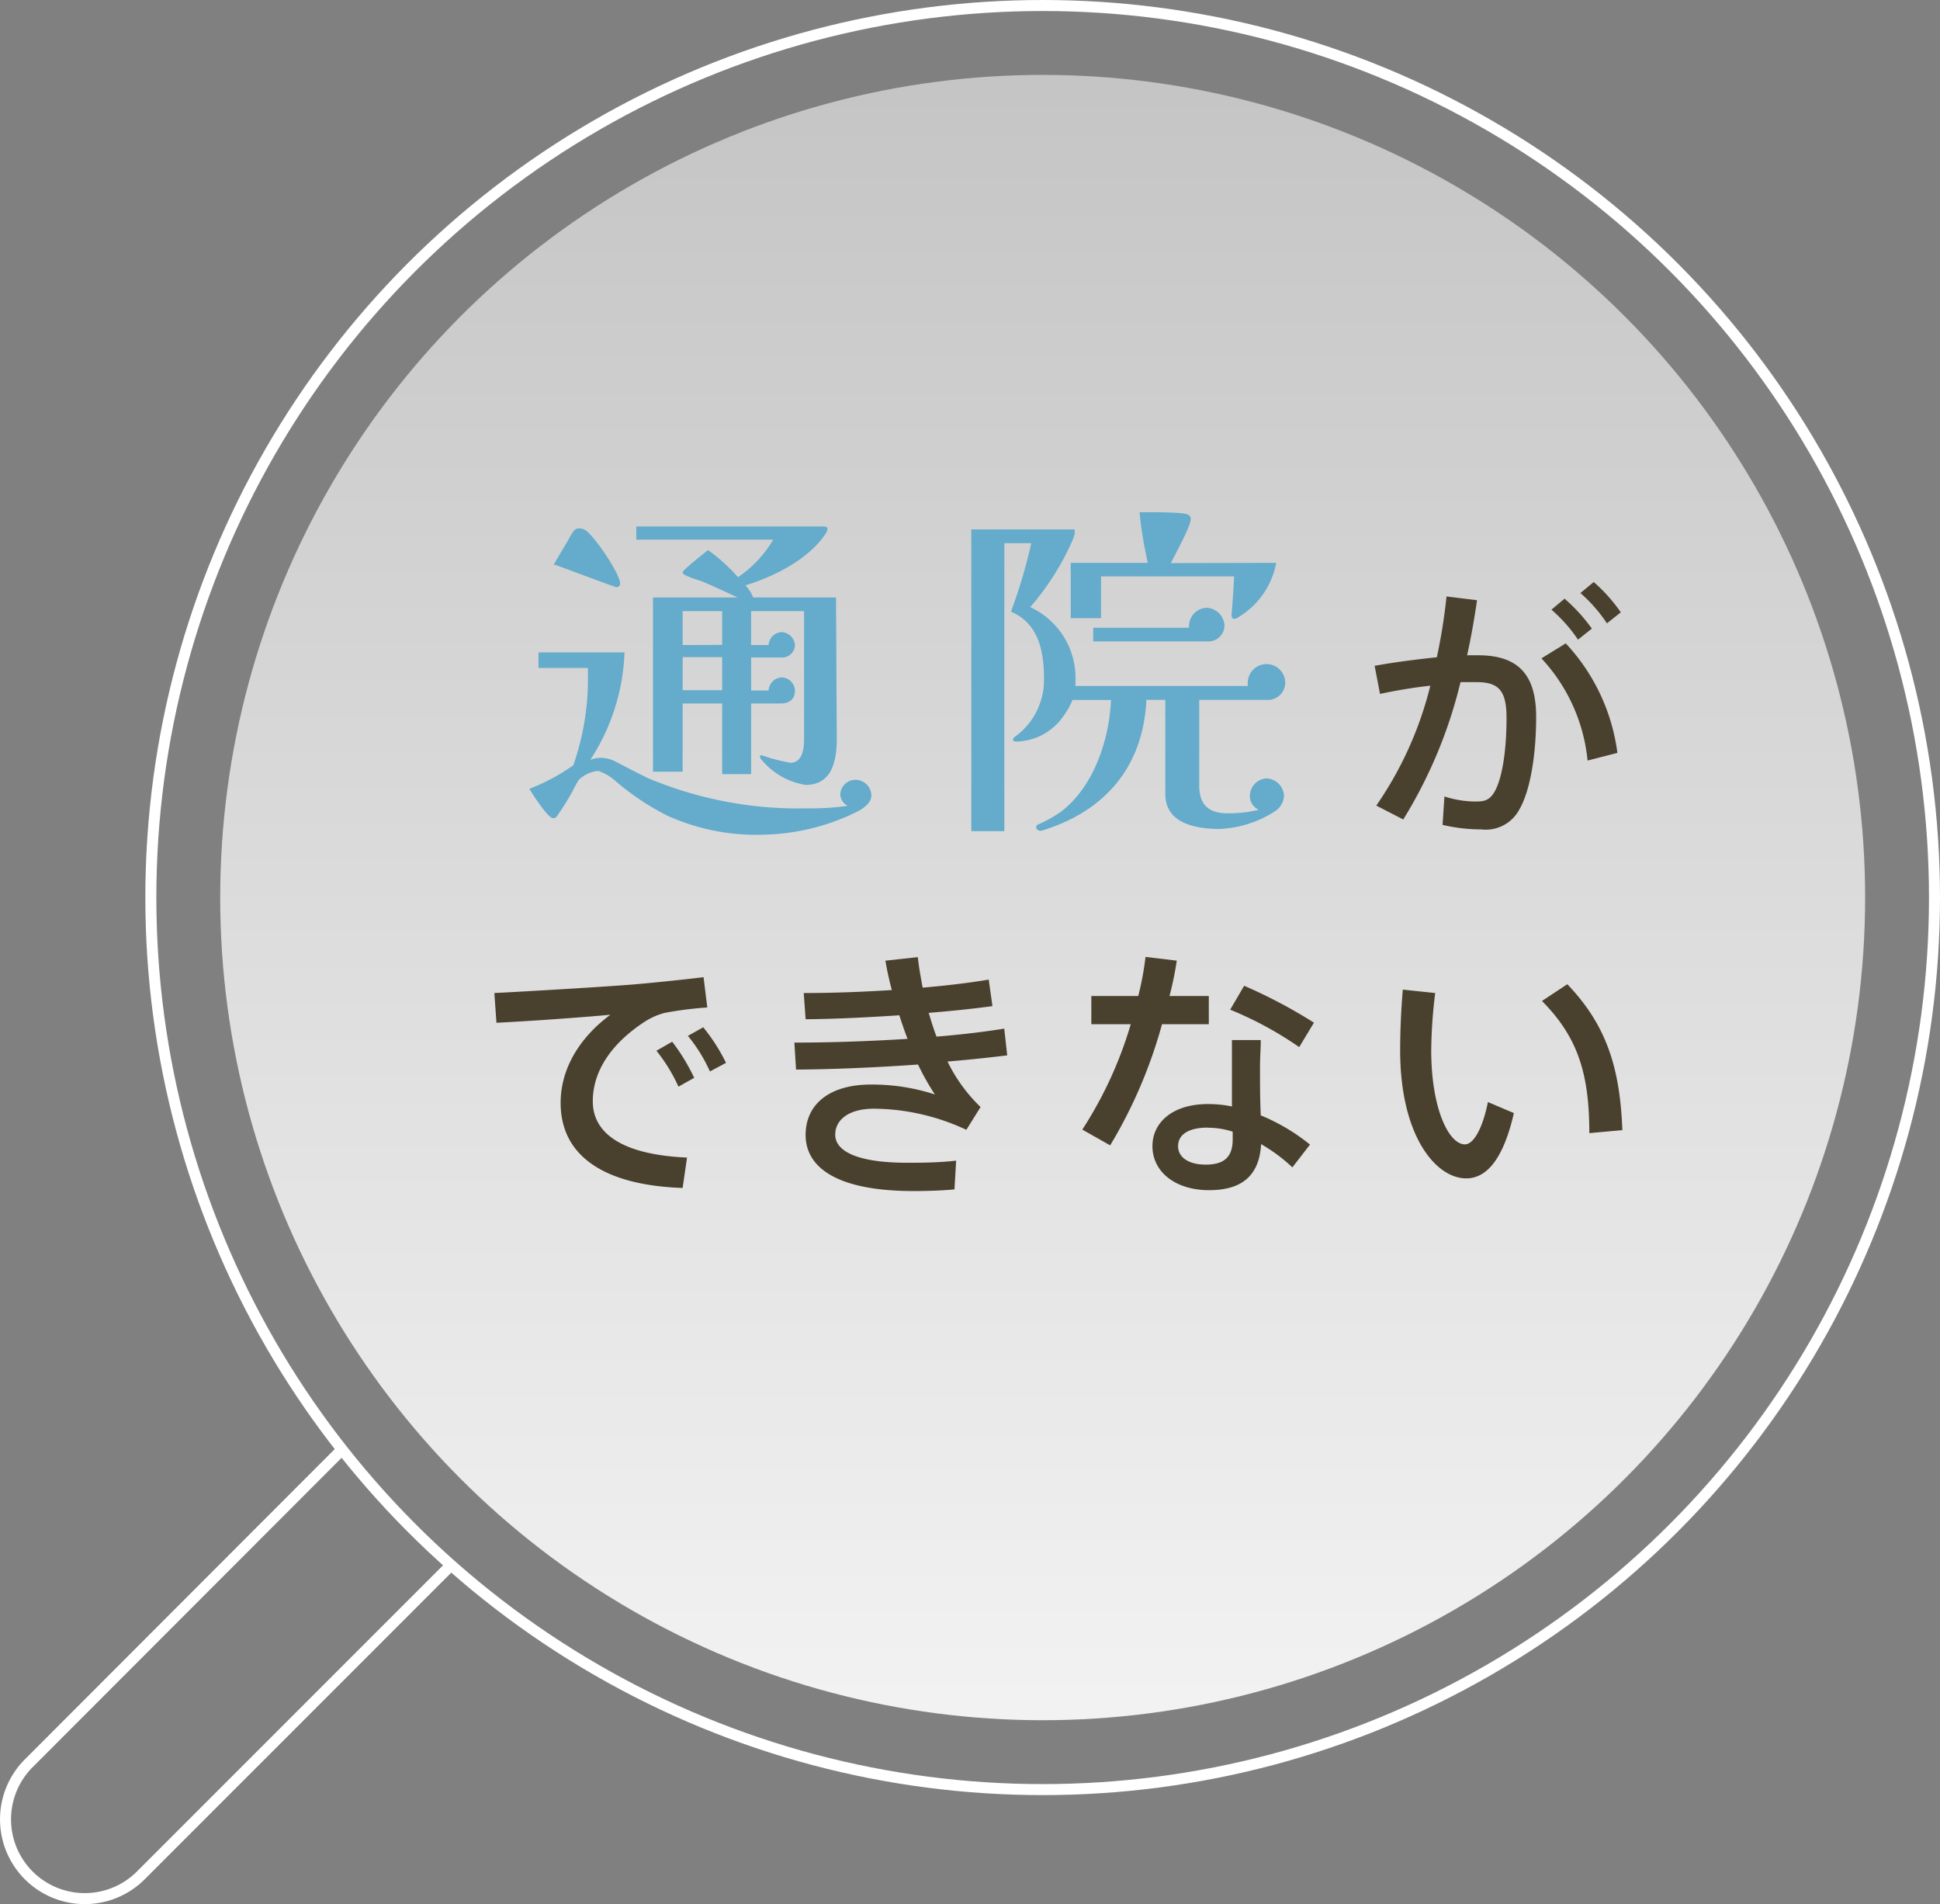 <svg xmlns="http://www.w3.org/2000/svg" xmlns:xlink="http://www.w3.org/1999/xlink" viewBox="0 0 176.2 172.9"><rect x="0" y="0" width="176.2" height="172.9" fill="#808080" stroke="none"/><defs><style>.cls-1{opacity:0.9;fill:url(#名称未設定グラデーション_58);}.cls-2{fill:none;stroke:#fff;stroke-miterlimit:10;}.cls-3{fill:#64abcc;}.cls-4{fill:#49412e;}</style><linearGradient id="名称未設定グラデーション_58" x1="286.8" y1="156.2" x2="286.8" y2="6.8" gradientTransform="matrix(-1, 0, 0, 1, 381.5, 0)" gradientUnits="userSpaceOnUse"><stop offset="0" stop-color="#fff"/><stop offset="1" stop-color="#fff" stop-opacity="0.6"/></linearGradient></defs><title>nayami10</title><g id="レイヤー_2" data-name="レイヤー 2"><g id="contents"><circle class="cls-1" cx="94.7" cy="81.5" r="74.7"/><circle class="cls-2" cx="94.7" cy="81.5" r="81"/><path class="cls-3" d="M78.07,73.59a20,20,0,0,1-8.65,2.2,19.66,19.66,0,0,1-8.71-1.68,23.1,23.1,0,0,1-4.86-3.24A4.73,4.73,0,0,0,54.35,70a2.93,2.93,0,0,0-1.78.81,10,10,0,0,0-.55,1A23.89,23.89,0,0,1,50.66,74a.46.46,0,0,1-.42.29c-.49,0-1.85-2.17-2.17-2.66a18.15,18.15,0,0,0,4-2.14,23.87,23.87,0,0,0,1.33-8.26l0-.58H48.91V59.24h7.81A19,19,0,0,1,53.61,69a2.77,2.77,0,0,1,1-.19,3.12,3.12,0,0,1,1.33.36c1,.52,1.91,1,2.92,1.49A35.25,35.25,0,0,0,73.34,73.4,23.57,23.57,0,0,0,77,73.17a1.22,1.22,0,0,1-.68-1,1.38,1.38,0,0,1,1.43-1.36,1.45,1.45,0,0,1,1.39,1.39C79.17,72.82,78.55,73.3,78.07,73.59ZM56,53.32c-.16,0-5-1.85-5.7-2.07l1.13-1.91c.19-.32.36-.65.55-.94s.32-.42.65-.42a1,1,0,0,1,.42.1c.75.29,3.27,4,3.27,4.89A.32.32,0,0,1,56,53.32Zm20,13.74c0,1.94-.39,4.21-2.82,4.21a6.49,6.49,0,0,1-4-2.27.45.45,0,0,1-.16-.32c0-.06.06-.1.16-.1a16.75,16.75,0,0,0,2.59.68c1.13,0,1.26-1.3,1.26-2.14V55.49H68.22v3.08h1.59A1.23,1.23,0,0,1,71,57.4a1.27,1.27,0,0,1,1.2,1.23,1.16,1.16,0,0,1-1.23,1.07H68.22v3h1.59A1.25,1.25,0,0,1,71,61.51a1.24,1.24,0,0,1,1.2,1.2c0,.81-.55,1.17-1.3,1.17H68.22v6.41H65.59V63.88H62v6.19H59.31V54.25H67c-1.07-.49-2.14-1-3.24-1.46-.49-.16-1-.32-1.43-.52-.13-.06-.32-.13-.32-.32s1.94-1.72,2.3-2a16.29,16.29,0,0,1,2.72,2.46A10.61,10.61,0,0,0,70.23,49H57.79V47.81h17c.13,0,.36,0,.36.23a.81.81,0,0,1-.19.45c-1.52,2.3-4.7,3.89-7.26,4.66a3.58,3.58,0,0,1,.71,1.1l7.52,0ZM65.59,58.56V55.49H62v3.08Zm0,4.11v-3H62l0,3Z"/><path class="cls-3" d="M115.91,73.59a10,10,0,0,1-5.15,1.68c-2.14,0-4.92-.49-4.92-3.17V63.55h-1.72c-.29,6-3.66,10-9.23,11.79a3.42,3.42,0,0,1-.39.1c-.16,0-.39-.13-.39-.32s.16-.26.26-.29a12,12,0,0,0,2-1.13c3-2.3,4.37-6.54,4.54-10.14h-3.5A6.66,6.66,0,0,1,96.6,65a5.31,5.31,0,0,1-4.18,2.33c-.16,0-.42,0-.42-.16s.29-.36.42-.45a6.36,6.36,0,0,0,2.4-5.12c0-2.46-.49-5-3-6.06a48,48,0,0,0,1.85-6.22H91.22V75.47h-3V48.07h9.39v.39a4,4,0,0,1-.19.58,24.14,24.14,0,0,1-3.85,6.09,7.07,7.07,0,0,1,4.11,6.61v.55h15.65a1,1,0,0,1,0-.29,1.7,1.7,0,0,1,3.4,0,1.58,1.58,0,0,1-1.72,1.55h-6.09v7.77c0,1.75.84,2.53,2.59,2.53a11.56,11.56,0,0,0,2.82-.32,1.36,1.36,0,0,1-.81-1.26A1.61,1.61,0,0,1,115,70.68a1.66,1.66,0,0,1,1.62,1.59A1.8,1.8,0,0,1,115.91,73.59Zm0-22.48A7.29,7.29,0,0,1,112.54,56a.81.81,0,0,1-.45.19c-.16,0-.23-.16-.23-.32v-.13c.1-1.13.16-2,.23-3.4H100v3.79H97.25V51.11h7a36.78,36.78,0,0,1-.75-4.6H104c1.17,0,2.27,0,3.4.1.32.06.75.1.75.52,0,.65-1.43,3.24-1.81,4Zm-6.12,7.13H99.29V57H108a1.66,1.66,0,0,1,1.59-1.81,1.69,1.69,0,0,1,1.62,1.62A1.45,1.45,0,0,1,109.79,58.24Z"/><path class="cls-4" d="M130.5,59.68a51.31,51.31,0,0,0,.88-5.52l2.77.34c-.24,1.68-.53,3.33-.9,5,.36,0,.7,0,1,0,3.65,0,5.27,1.77,5.27,5.59S138.88,72,138,73.49a3.45,3.45,0,0,1-3.48,1.82,15.15,15.15,0,0,1-3.5-.41l.17-2.58a9.3,9.3,0,0,0,2.77.46c.85,0,1.22-.1,1.65-.68.75-1.07,1.22-3.62,1.22-6.93,0-2.45-.71-3.23-2.7-3.23-.46,0-.95,0-1.48,0a42.69,42.69,0,0,1-5.2,12.47L125,73.15a33,33,0,0,0,4.91-10.89,45.9,45.9,0,0,0-4.57.75l-.49-2.55C126.56,60.14,128.62,59.88,130.5,59.68Zm16.41,8.68-2.72.7A15.86,15.86,0,0,0,140,59.78l2.21-1.36A17.94,17.94,0,0,1,146.9,68.36Zm-4.81-14a15.59,15.59,0,0,1,2.48,2.72l-1.26,1a13.69,13.69,0,0,0-2.41-2.72Zm2.65-1.51a14.87,14.87,0,0,1,2.46,2.75l-1.26,1a13.64,13.64,0,0,0-2.41-2.75Z"/><path class="cls-4" d="M57.53,89.39c2-.17,4.57-.44,6.37-.66l.34,2.75a33.47,33.47,0,0,0-3.86.49,6.33,6.33,0,0,0-1.82.8c-2.94,1.92-4.72,4.4-4.72,7.24s2.58,4.84,8.56,5.1L62,107.87c-7-.24-11.08-2.82-11.08-7.73,0-3.09,1.7-5.91,4.52-8-2.55.24-7.29.58-10.35.73l-.19-2.7C48.26,90,55.09,89.59,57.53,89.39Zm3.52,5.2a17.77,17.77,0,0,1,2,3.28l-1.43.8a15.11,15.11,0,0,0-2-3.26Zm2.82-1.31a16.69,16.69,0,0,1,2.07,3.23l-1.46.78a14.41,14.41,0,0,0-2-3.23Z"/><path class="cls-4" d="M72.15,94.67c3.21,0,6.83-.12,10.28-.34-.27-.68-.51-1.41-.75-2.14-2.89.19-5.86.34-8.51.36L73,90.17c2.53,0,5.3-.1,8-.27-.24-.9-.44-1.8-.58-2.67l2.94-.32c.1.92.27,1.85.44,2.77,2.21-.19,4.28-.44,6-.73l.34,2.41c-1.65.22-3.65.44-5.79.61.22.73.44,1.46.71,2.16,2.26-.19,4.38-.44,6.15-.73l.27,2.43c-1.56.19-3.4.39-5.42.56a14.5,14.5,0,0,0,3,4.13l-1.29,2.07a20.17,20.17,0,0,0-8.36-1.92c-2.41,0-3.55,1.07-3.55,2.36,0,1.56,2.16,2.55,6.51,2.55,1.19,0,2.82,0,4.47-.19L86.69,108c-1.26.12-2.67.15-3.72.15-6.71,0-9.8-2-9.8-5.1,0-2.72,2.09-4.57,5.93-4.57a18.35,18.35,0,0,1,5.81.9,22.73,22.73,0,0,1-1.53-2.72c-3.74.27-7.75.44-11.08.46Z"/><path class="cls-4" d="M103.38,90.44a26.38,26.38,0,0,0,.66-3.55l2.84.34c-.15,1-.36,2.07-.66,3.21h3.57V93h-4.25A43.74,43.74,0,0,1,100.83,104l-2.53-1.43A36.37,36.37,0,0,0,102.7,93H99.12V90.44Zm11.13,4c0,.68-.07,1.6-.07,2.46,0,1.43,0,3,.07,4.38a17.84,17.84,0,0,1,4.47,2.65l-1.6,2.07a15.15,15.15,0,0,0-2.84-2.11c-.15,2.72-1.6,4.18-4.72,4.18s-5.15-1.7-5.15-4c0-2.09,1.75-3.82,5.06-3.82a10.7,10.7,0,0,1,2.16.22c0-1.14,0-2.41,0-3.57,0-.85,0-1.8,0-2.46Zm-4.81,7.95c-1.75,0-2.7.63-2.7,1.68s1,1.68,2.5,1.68c1.7,0,2.46-.7,2.46-2.31,0-.19,0-.41,0-.68A7.29,7.29,0,0,0,109.7,102.4ZM118,95.08a32.49,32.49,0,0,0-6.27-3.4L113,89.51a46.49,46.49,0,0,1,6.34,3.35Z"/><path class="cls-4" d="M130.35,90.17a45.76,45.76,0,0,0-.36,5.18c0,5.32,1.6,8.56,3.06,8.56.83,0,1.63-1.56,2.09-3.84l2.36,1c-.92,4-2.38,5.93-4.33,5.93-2.77,0-6-3.87-6-11.62,0-1.65.07-3.52.24-5.52Zm12-.8c3.62,3.77,4.79,7.71,5,13.25l-3,.27c0-5.49-1.09-8.75-4.3-12Z"/><path id="_パス_" data-name="&lt;パス&gt;" class="cls-2" d="M41.21,141.87,12.79,170.29a7.2,7.2,0,0,1-10.18,0h0a7.2,7.2,0,0,1,0-10.18L31,131.69"/></g></g></svg>